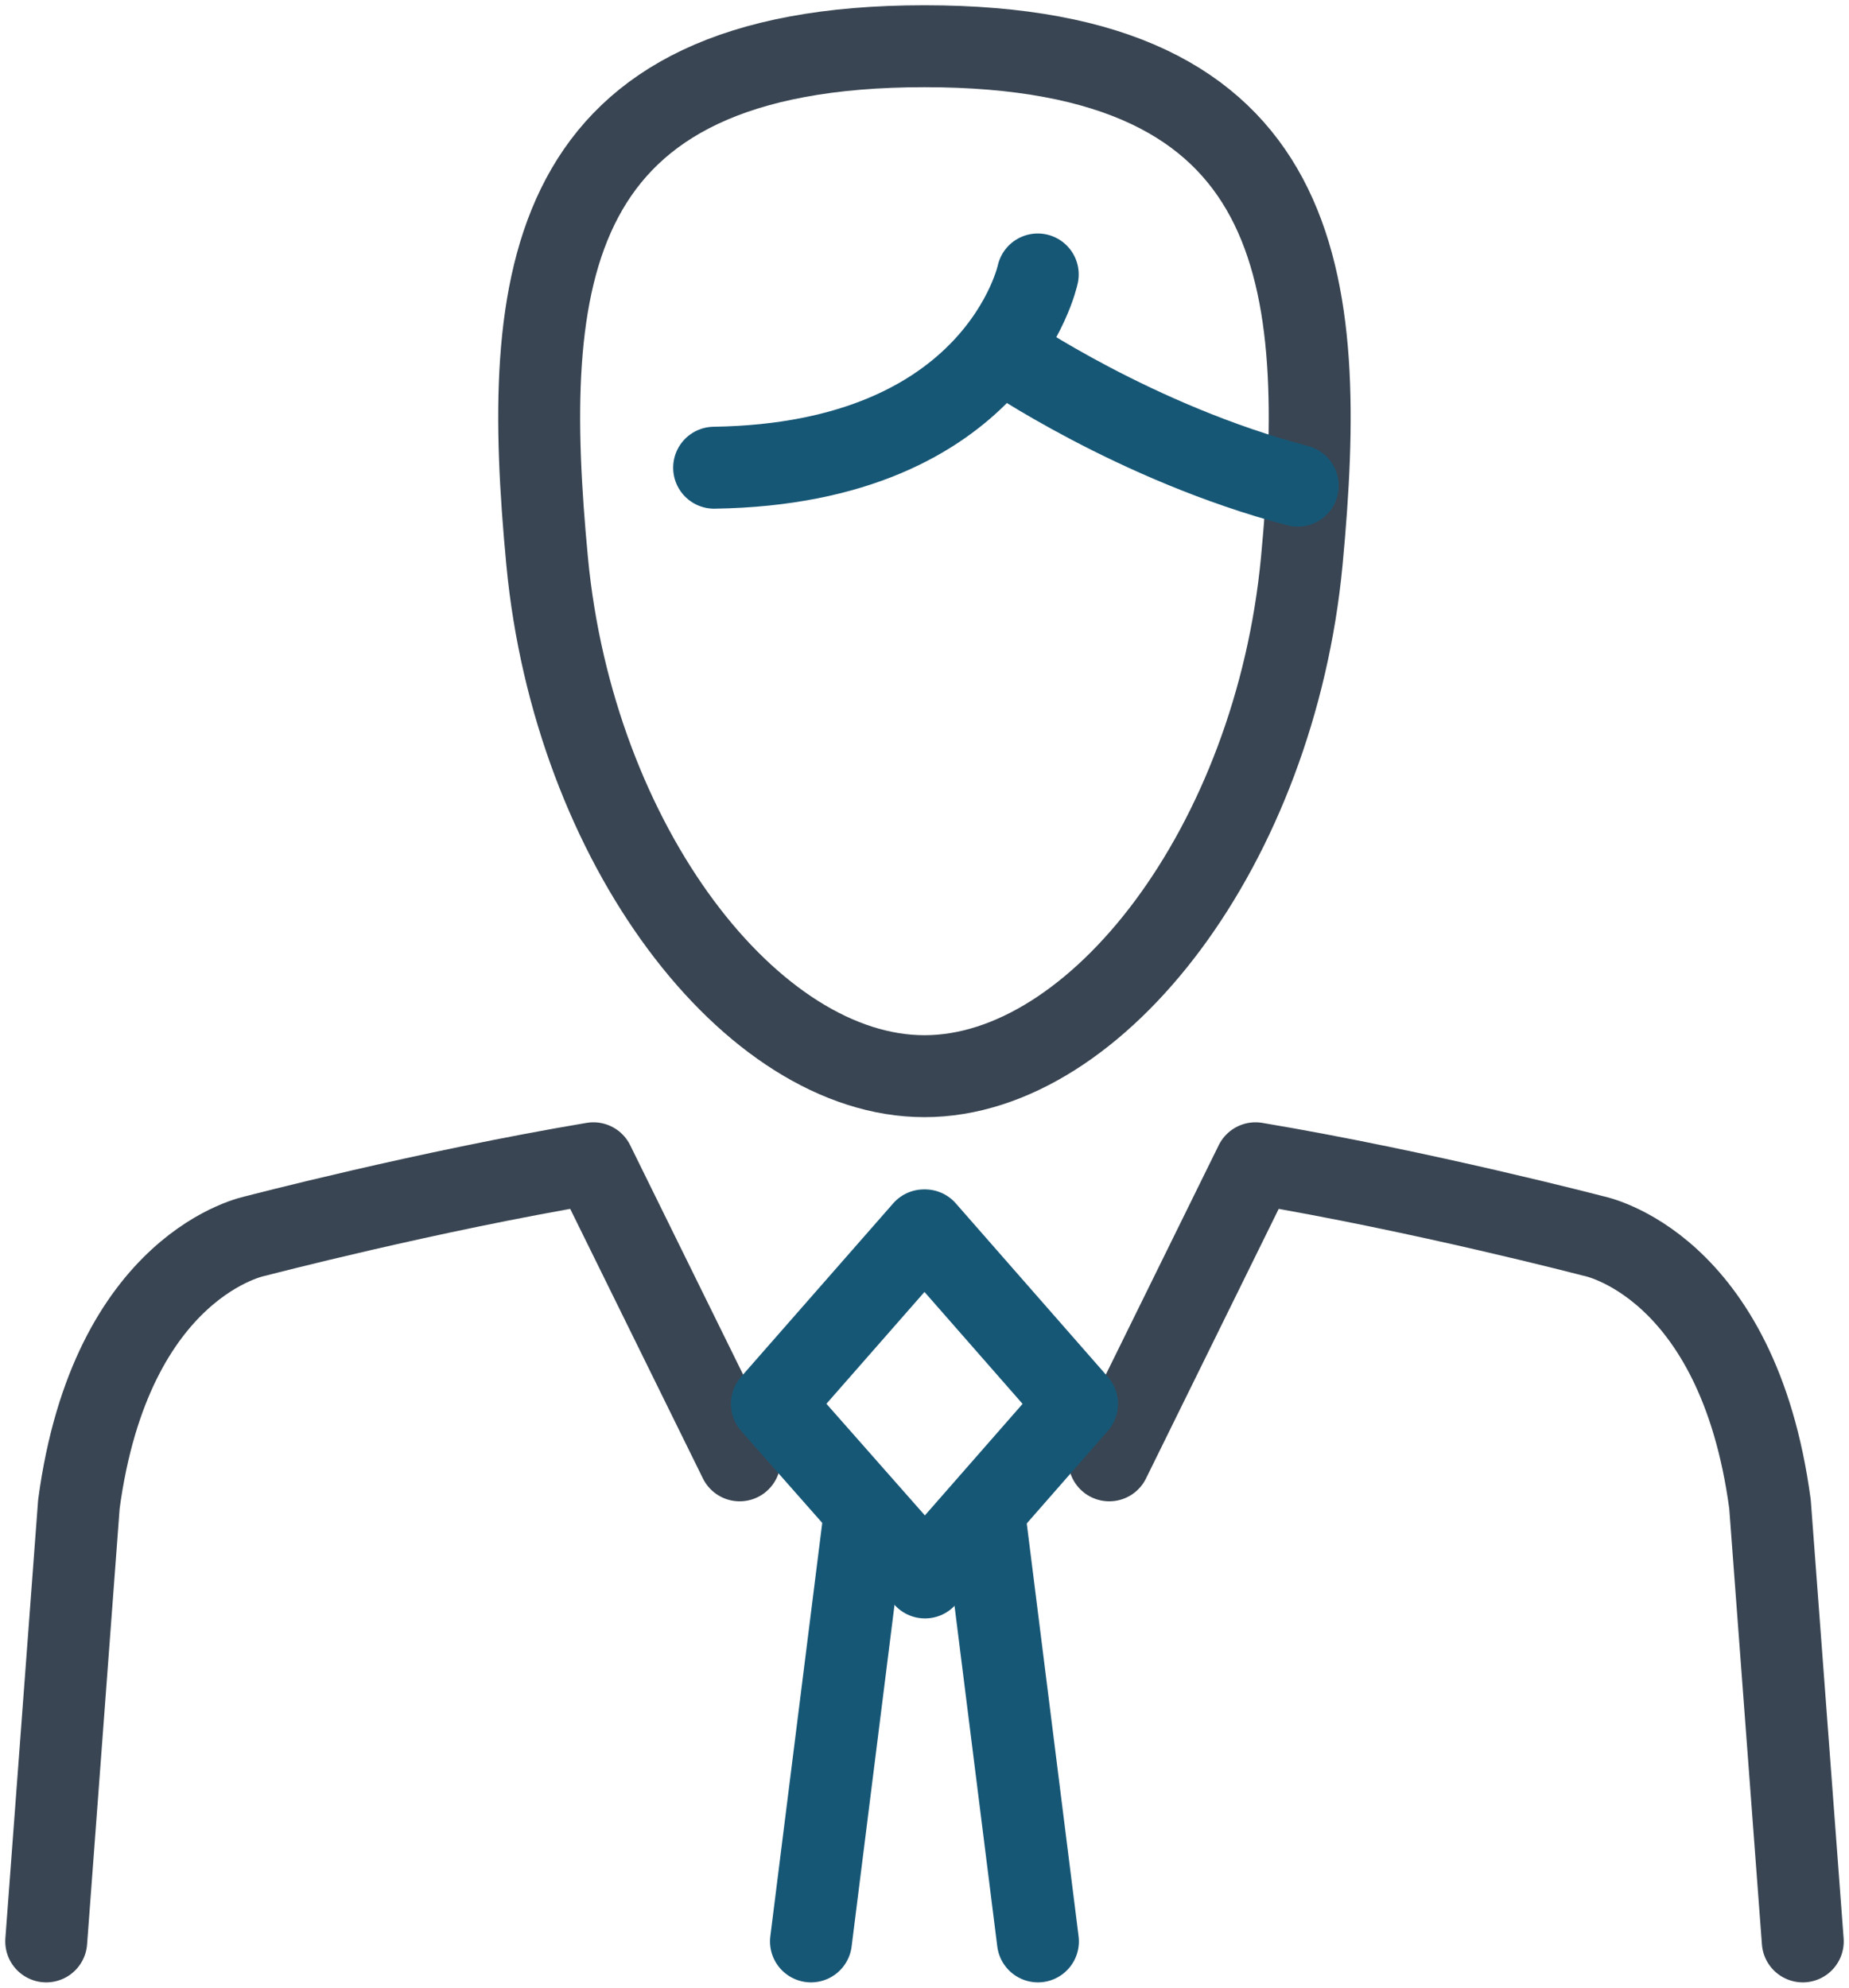 <?xml version="1.0" encoding="UTF-8"?>
<svg width="80px" height="86px" viewBox="0 0 80 86" version="1.1" xmlns="http://www.w3.org/2000/svg" xmlns:xlink="http://www.w3.org/1999/xlink">
    <title>G_PICTO_Dirigeant_Entreprise</title>
    <g id="DESKTOP" stroke="none" stroke-width="1" fill="none" fill-rule="evenodd" stroke-linejoin="round">
        <g id="GROS-PICTO_Entreprise" transform="translate(-741, -68)" stroke-width="3.545">
            <g id="G_PICTO_Dirigeant_Entreprise" transform="translate(743, 70)">
                <path d="M37.999,0 C21.435,0 20.515,10.059 21.673,22.285 C22.835,34.535 30.5,44.564 37.999,44.564 C45.499,44.564 53.162,34.535 54.323,22.285 C55.478,10.059 54.562,0 37.999,0 Z" id="Stroke-1" stroke="#394552"></path>
                <path d="M42.9,9.875 C42.9,9.875 41.183,18.051 28.898,18.237" id="Stroke-3" stroke="#175776" stroke-linecap="round"></path>
                <path d="M41.455,13.264 C41.455,13.264 47.146,17.18 54.149,19.014" id="Stroke-5" stroke="#175776" stroke-linecap="round"></path>
                <line x1="35.39" y1="63.669" x2="33.088" y2="82" id="Stroke-7" stroke="#175776" stroke-linecap="round"></line>
                <line x1="40.607" y1="63.669" x2="42.908" y2="82" id="Stroke-9" stroke="#175776" stroke-linecap="round"></line>
                <path d="M0,82 L1.413,63.084 C2.813,52.641 9.063,51.477 9.063,51.477 C9.063,51.477 16.446,49.546 23.675,48.332 L30.003,61.186" id="Stroke-11" stroke="#394552" stroke-linecap="round"></path>
                <path d="M76,82 L74.582,63.084 C73.186,52.641 66.934,51.477 66.934,51.477 C66.934,51.477 59.55,49.546 52.321,48.332 L45.994,61.186" id="Stroke-13" stroke="#394552" stroke-linecap="round"></path>
                <polygon id="Stroke-15" stroke="#175776" stroke-linecap="round" points="38.021 66.253 31.396 58.742 37.978 51.235 38.021 51.235 44.6 58.742"></polygon>
            </g>
        </g>
    </g>
</svg>